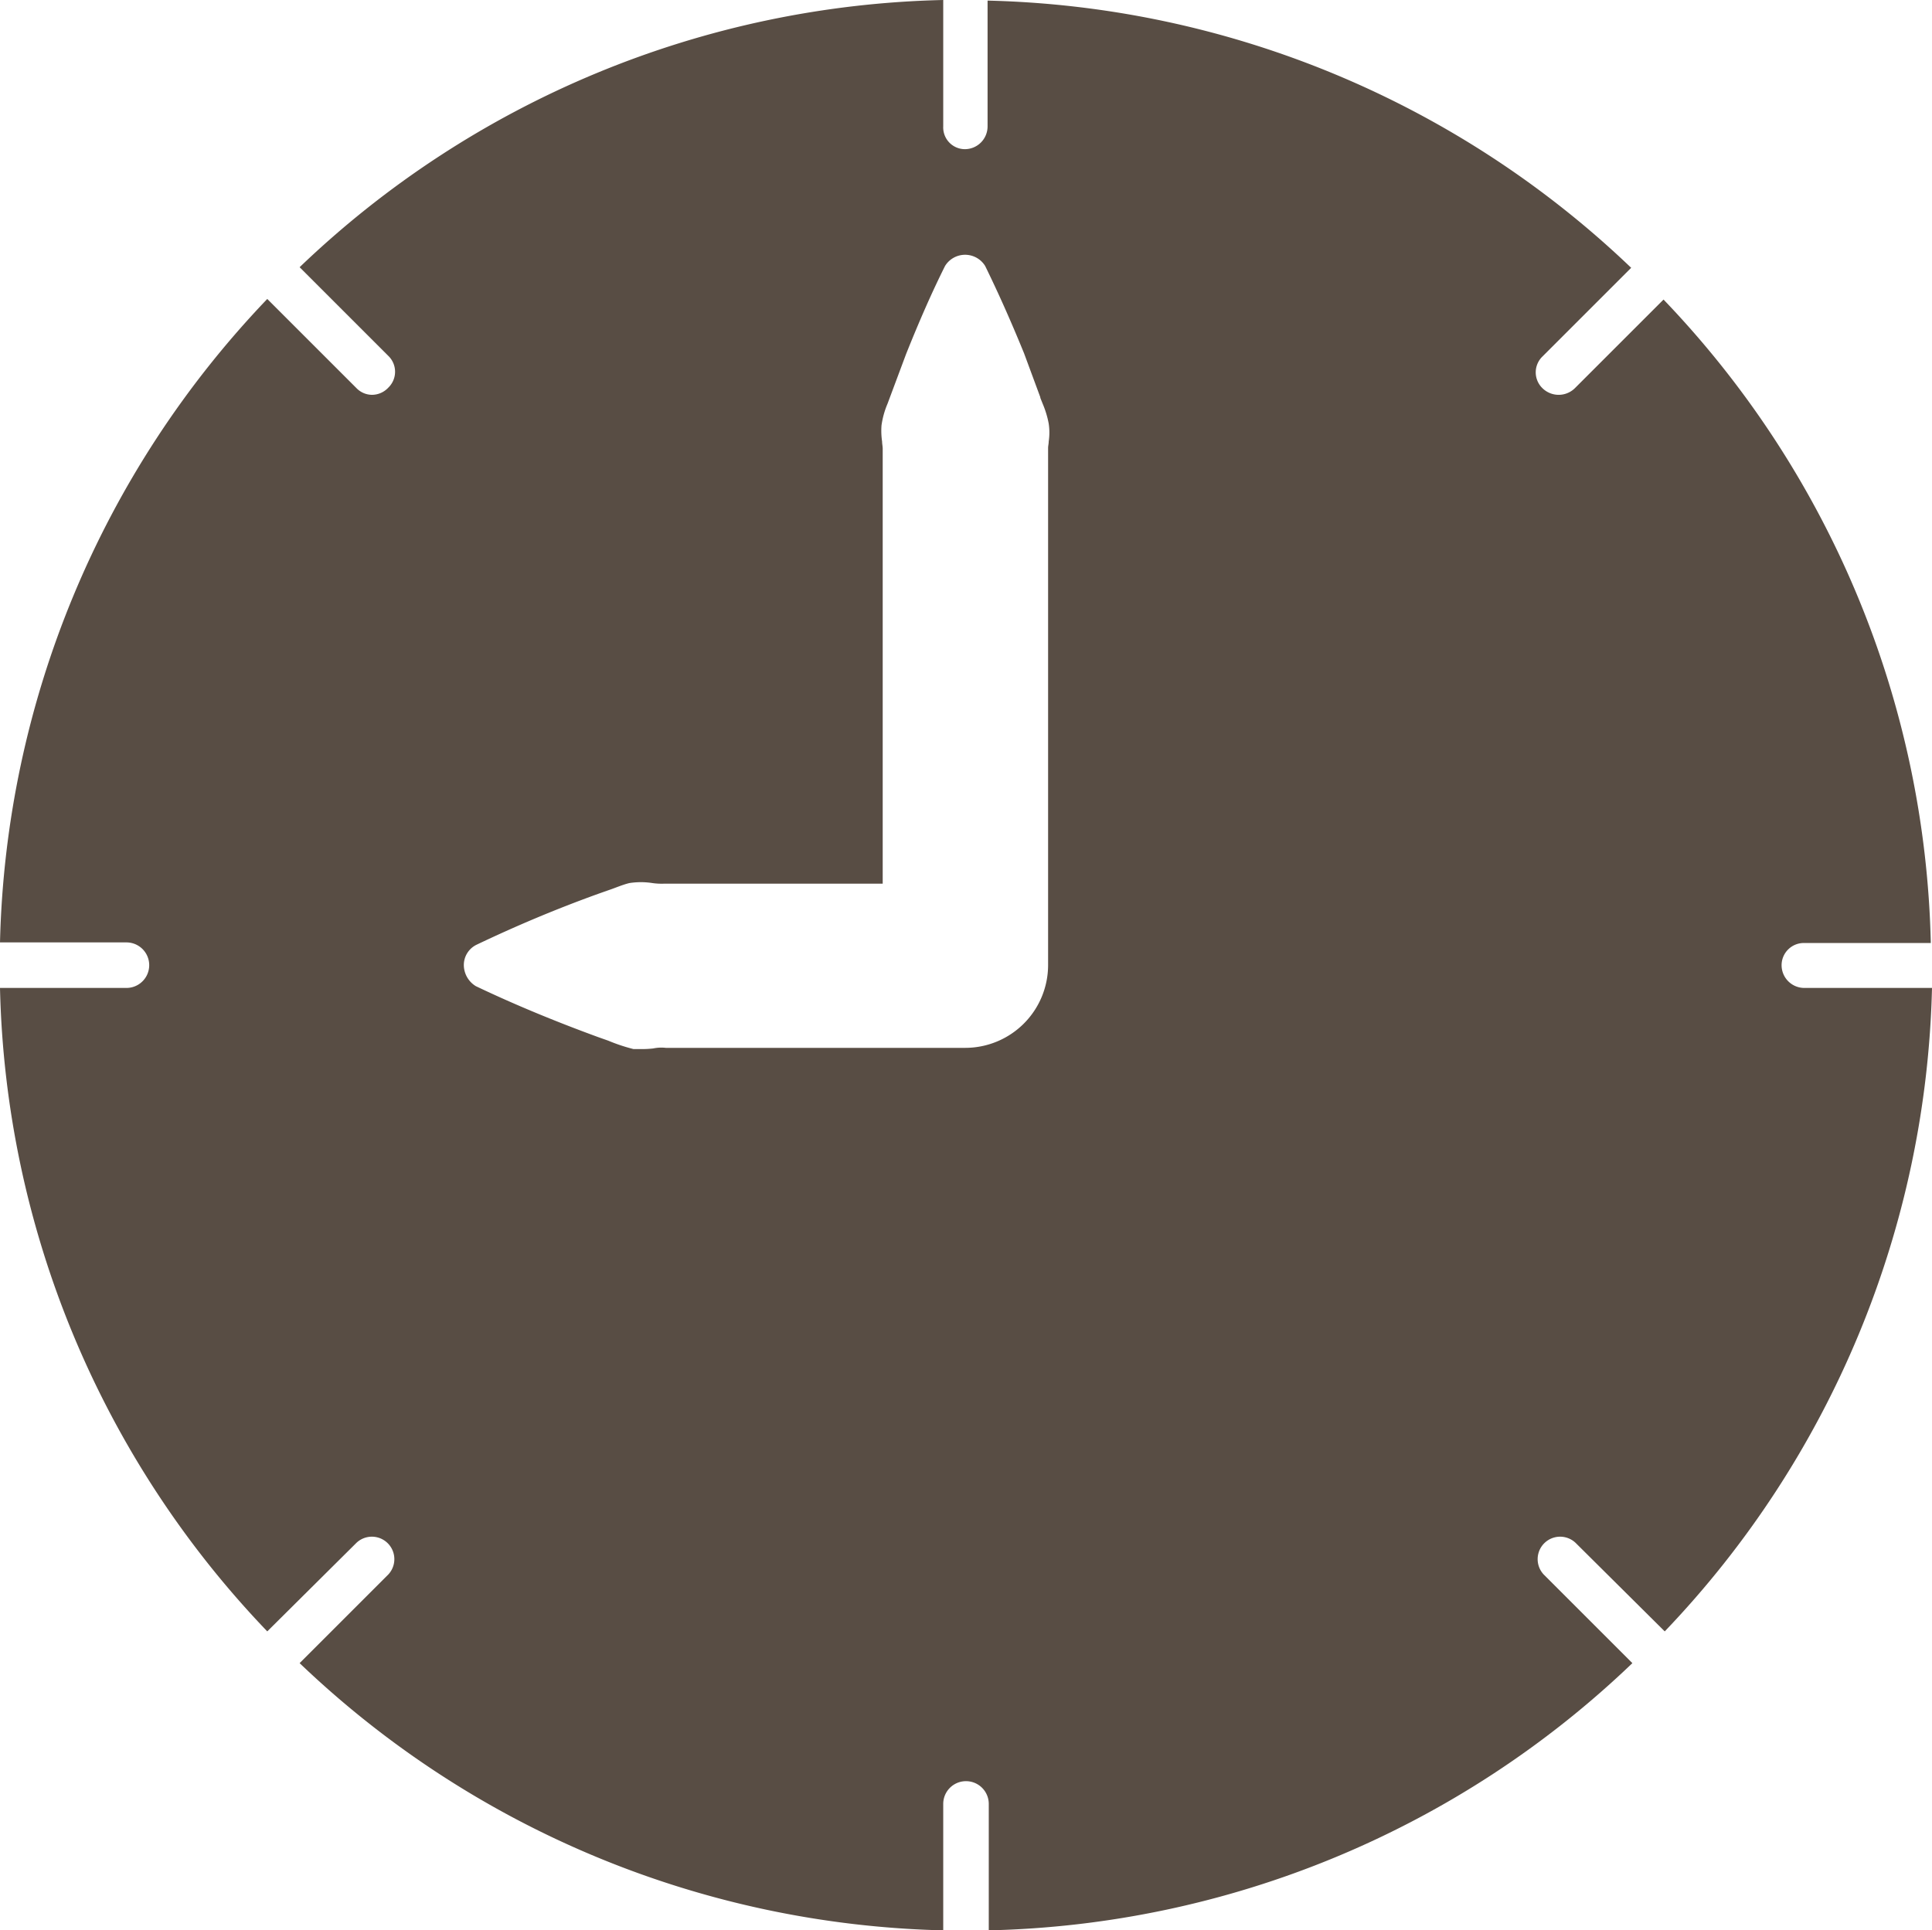 <svg xmlns="http://www.w3.org/2000/svg" width="32.24" height="32.22" viewBox="0 0 32.24 32.22">
  <path id="Tracciato_27901" data-name="Tracciato 27901" d="M32,17.63h2.11A16.035,16.035,0,0,0,29.65,6.89L28.17,8.37a.386.386,0,0,1-.54,0,.368.368,0,0,1,0-.53l1.48-1.48A16.082,16.082,0,0,0,18.37,1.9V4a.38.38,0,0,1-.38.38A.363.363,0,0,1,17.63,4V1.89A16.035,16.035,0,0,0,6.89,6.35L8.37,7.83a.368.368,0,0,1,0,.53.373.373,0,0,1-.27.12.363.363,0,0,1-.26-.11L6.35,6.88A16.082,16.082,0,0,0,1.89,17.62H4a.38.38,0,1,1,0,.76H1.89A16.035,16.035,0,0,0,6.35,29.12l1.49-1.48a.375.375,0,0,1,.53.53L6.89,29.65a16.082,16.082,0,0,0,10.74,4.46V32a.38.38,0,0,1,.76,0v2.11a16.035,16.035,0,0,0,10.74-4.46l-1.48-1.48a.375.375,0,0,1,.53-.53l1.49,1.48a16.082,16.082,0,0,0,4.46-10.74H32a.38.38,0,0,1-.38-.38A.371.371,0,0,1,32,17.63ZM19.39,9.26c0,.04-.01.07-.01.11V18A1.383,1.383,0,0,1,18,19.38H13a.665.665,0,0,0-.21.01,1.62,1.62,0,0,1-.22.01h-.11a2.918,2.918,0,0,1-.42-.14l-.17-.06c-.71-.26-1.39-.54-2.04-.85a.416.416,0,0,1-.2-.35.377.377,0,0,1,.21-.34c.65-.31,1.31-.59,2.03-.85l.17-.06c.12-.04.23-.09.35-.12a1.245,1.245,0,0,1,.39,0,1.087,1.087,0,0,0,.18.01h3.66V9.38c0-.04-.01-.08-.01-.12a1.221,1.221,0,0,1-.01-.27,1.421,1.421,0,0,1,.1-.36l.31-.83c.22-.55.43-1.03.65-1.47a.393.393,0,0,1,.67,0c.22.45.43.92.65,1.46l.27.73v.01l.04.1a1.592,1.592,0,0,1,.1.33A1,1,0,0,1,19.39,9.26Z" transform="translate(-1.89 -1.89)" fill="#584d44"/>
</svg>
